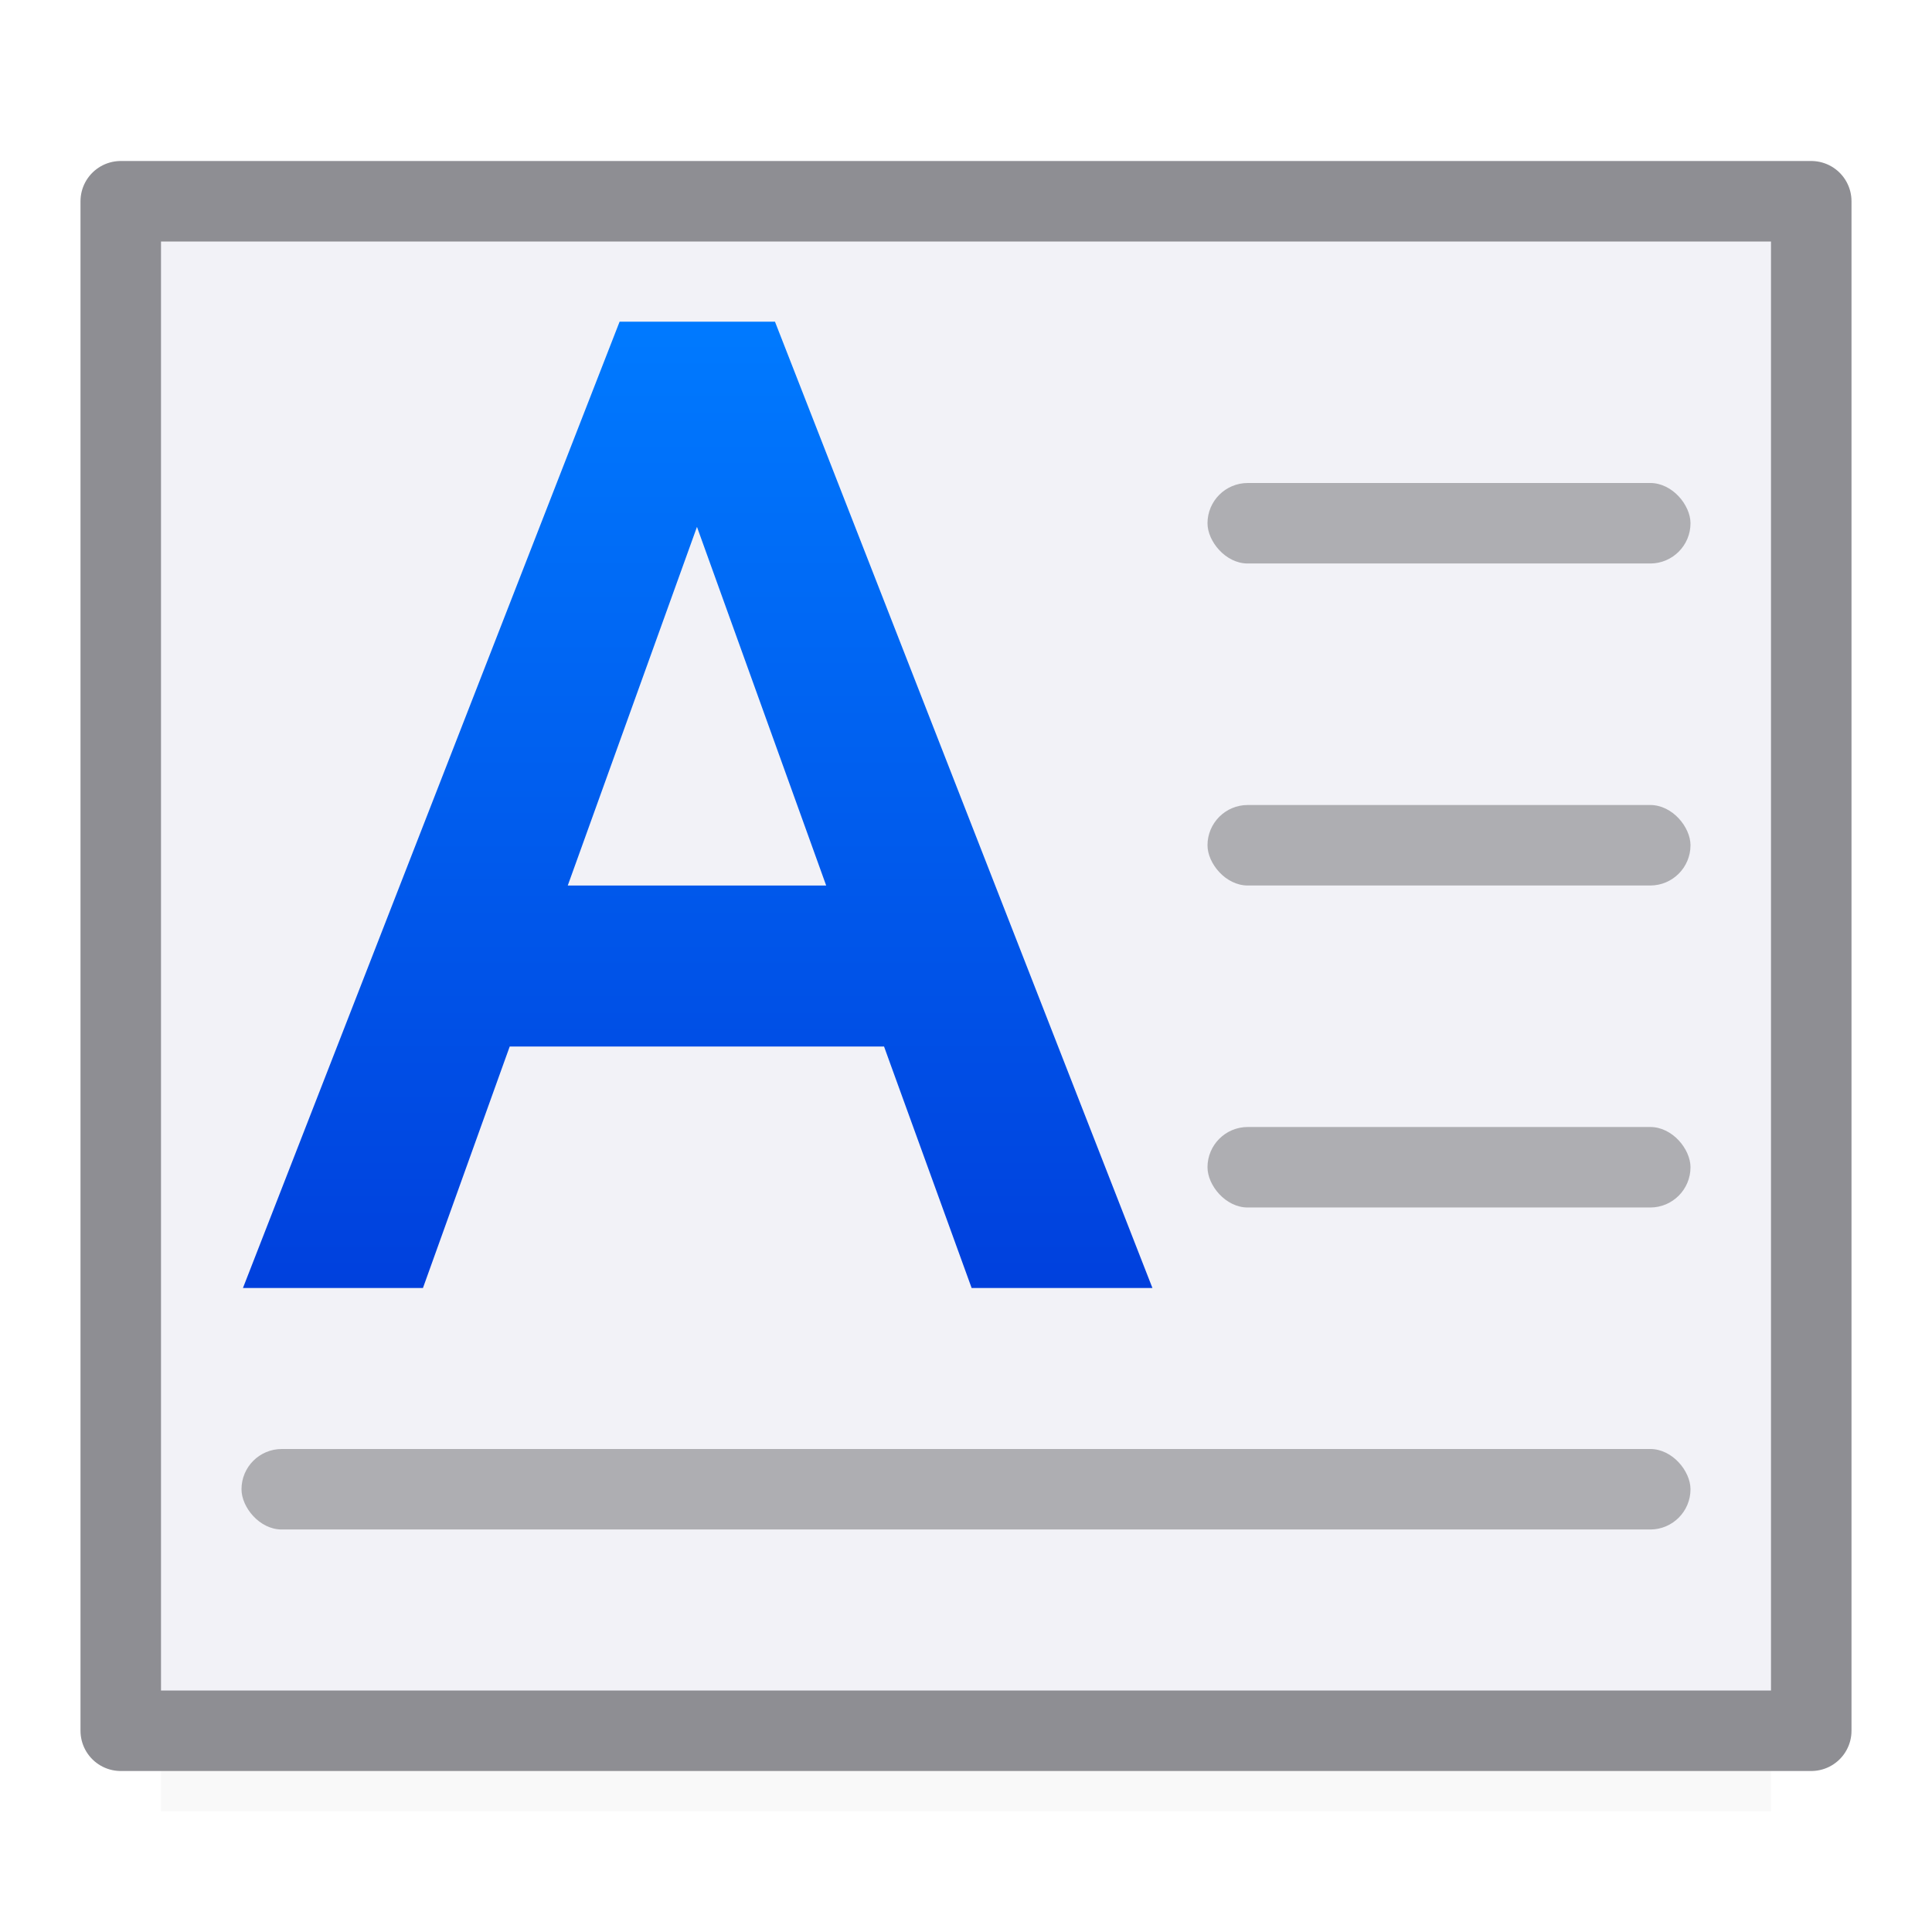<svg viewBox="0 0 24 24" xmlns="http://www.w3.org/2000/svg" xmlns:xlink="http://www.w3.org/1999/xlink"><filter id="a" color-interpolation-filters="sRGB" height="1.095" width="1.097" x="-.049" y="-.047"><feGaussianBlur stdDeviation=".366"/></filter><linearGradient id="b" gradientUnits="userSpaceOnUse" x1="-9.373" x2="-9.429" xlink:href="#d" y1="21.672" y2="19.028"/><linearGradient id="c" gradientTransform="matrix(0 1.016 -.984 0 24 0)" gradientUnits="userSpaceOnUse" x1="8.859" x2="8.859" xlink:href="#d" y1="16.254" y2="4.064"/><linearGradient id="d" gradientUnits="userSpaceOnUse" x1="-9.373" x2="-9.429" y1="21.672" y2="19.028"><stop offset="0" stop-color="#0040dd"/><stop offset="1" stop-color="#007aff"/></linearGradient><path d="m2 20h20v2.5h-20z" filter="url(#a)" opacity=".15" stroke-width="1.015"/><path d="m1.5 2.5h21v19h-21z" fill="#f2f2f7" stroke="#8e8e93" stroke-linecap="round" stroke-linejoin="round"/><path d="m8 3.018v2.236l2.795 1.004.205.074v4.65l-.205.074-2.795 1.014v2.246l12.004-4.689v-1.93zm5 4.035 4.455 1.605-4.455 1.605z" fill="url(#c)" stroke-width=".429" transform="matrix(0 -1 1 0 0 24)"/><g fill="#aeaeb2"><rect height="1" ry=".5" width="6" x="15" y="14"/><rect height="1" ry=".5" width="6" x="15" y="10"/><rect height="1" ry=".5" width="6" x="15" y="6"/><rect height="1" ry=".5" width="18" x="3" y="18"/></g><circle cx="1.497" cy="21.502" fill="url(#b)" r="0"/></svg>